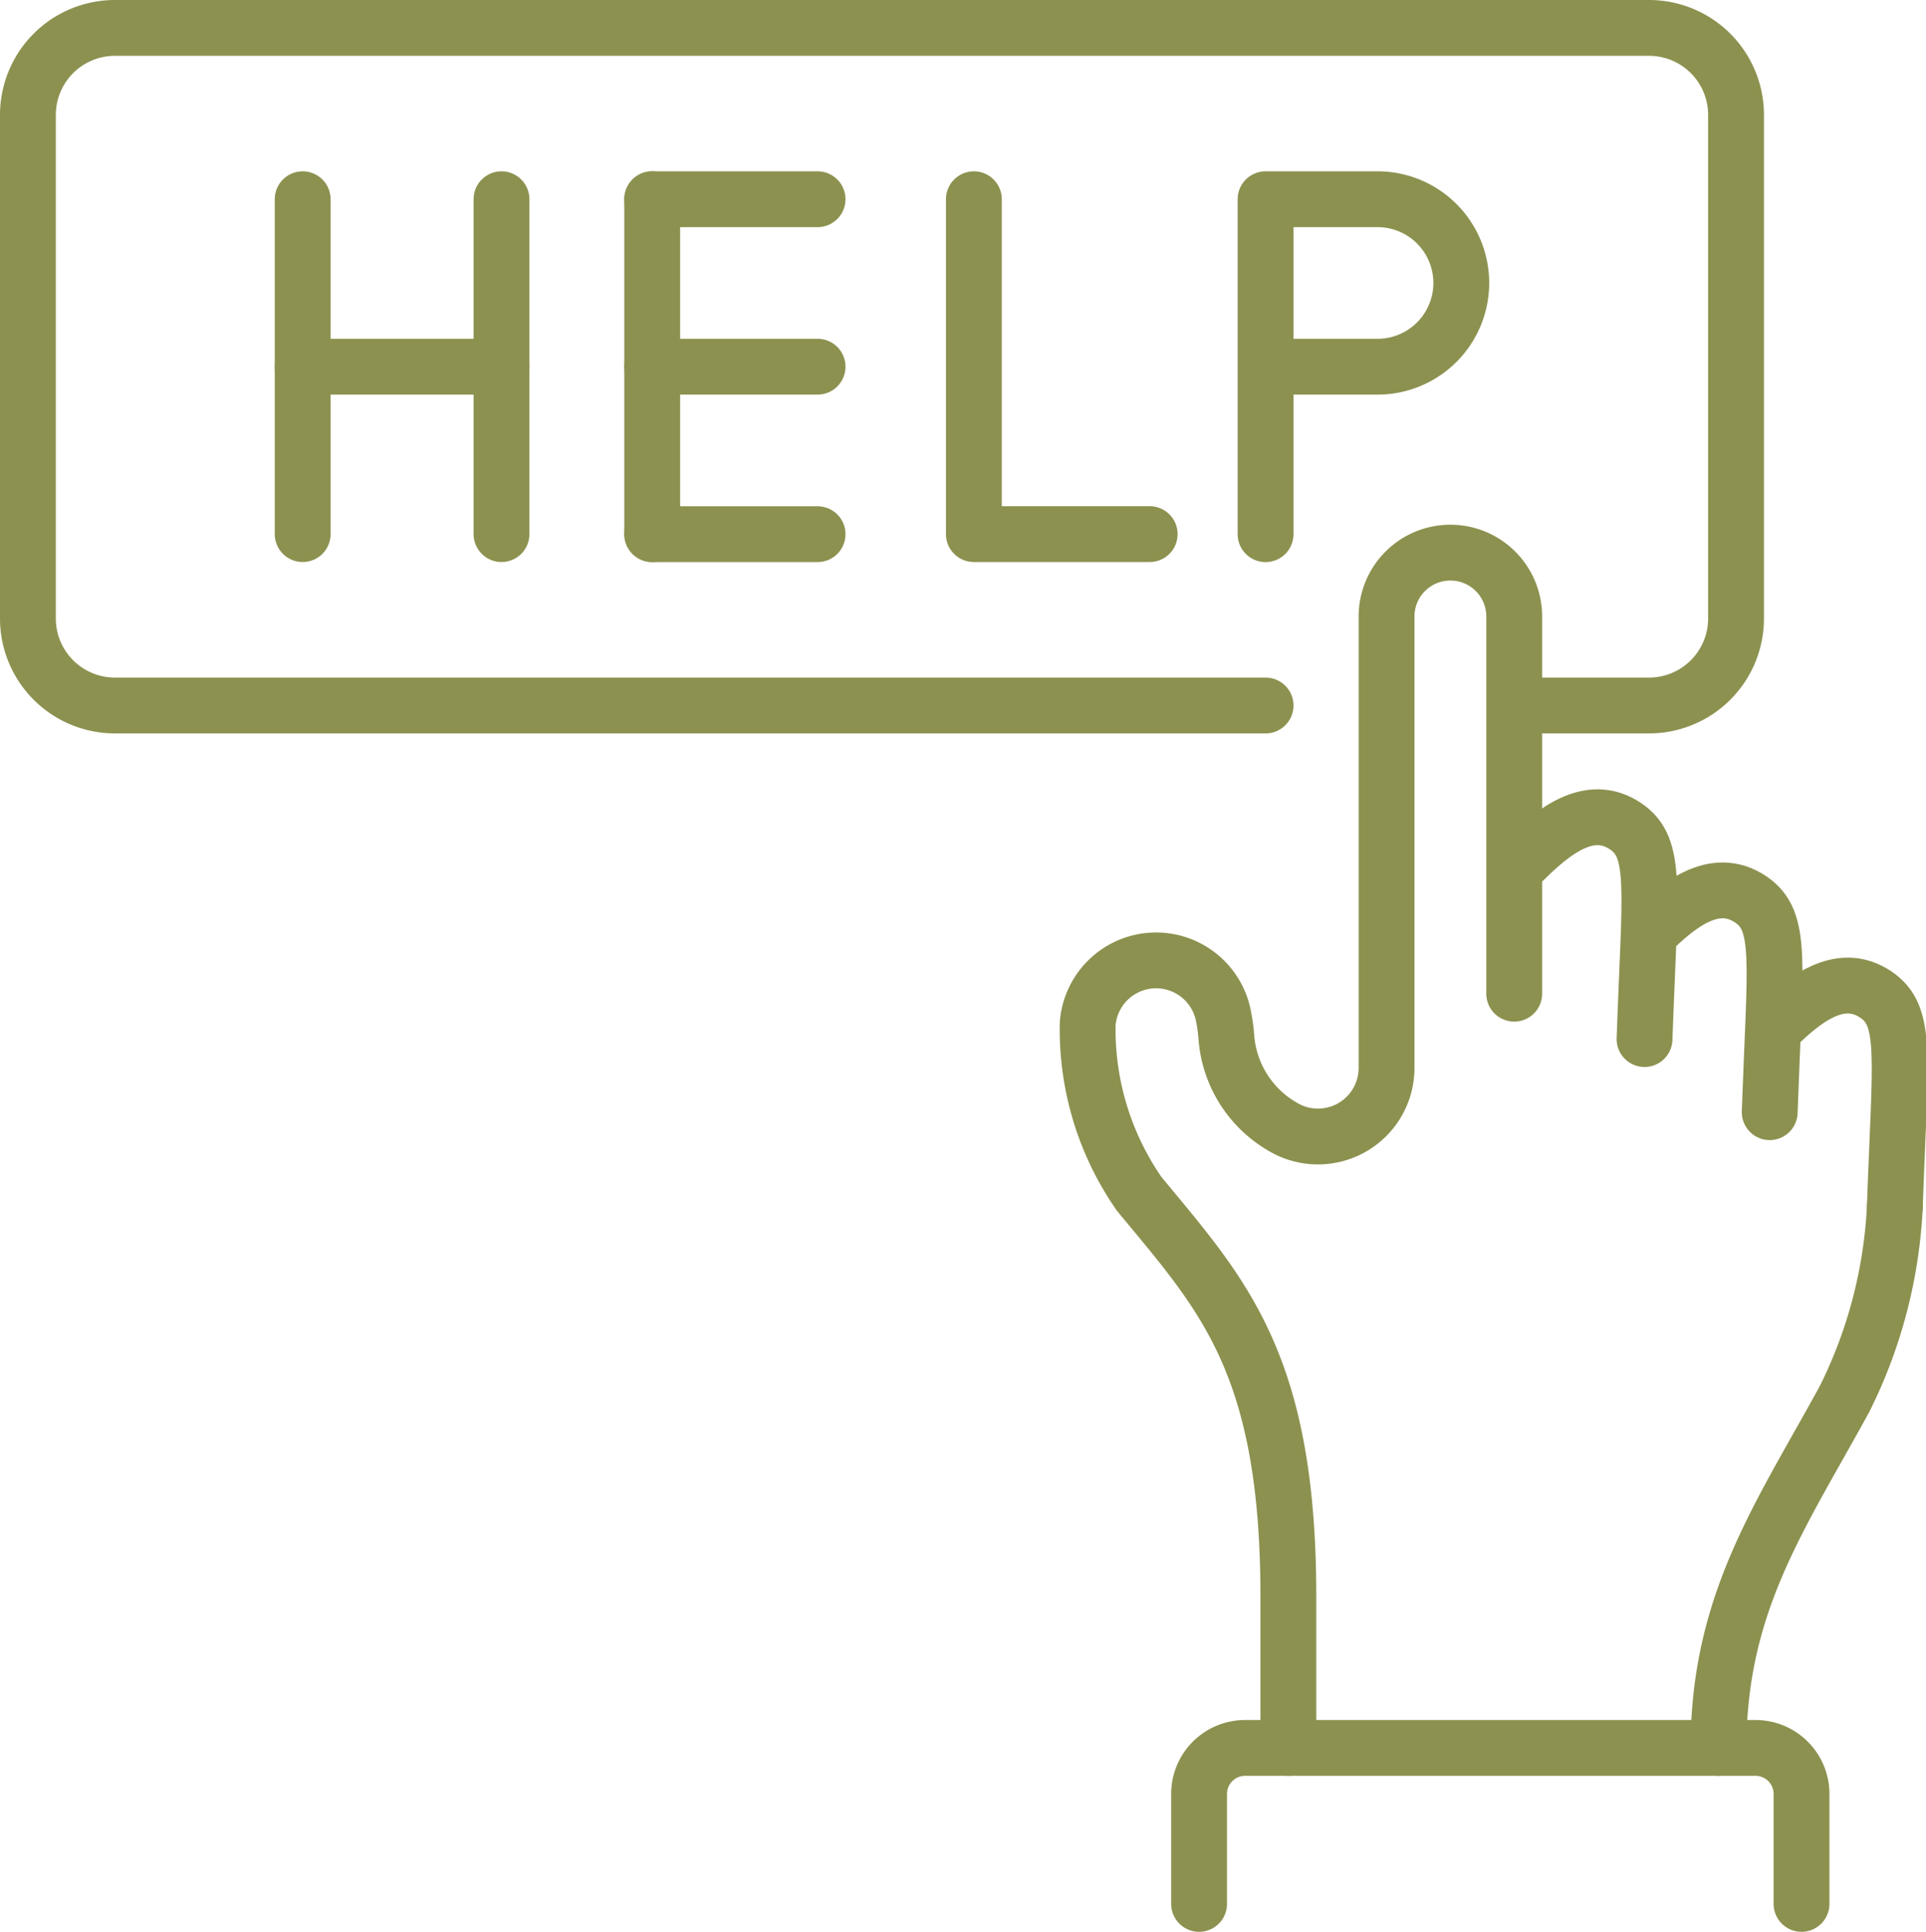 <svg xmlns="http://www.w3.org/2000/svg" width="36.5" height="36.613" viewBox="0 0 36.5 36.613">
  <g id="Gruppe_13629" data-name="Gruppe 13629" transform="translate(-1470.576 -2074.982)">
    <path id="Pfad_13022" data-name="Pfad 13022" d="M1506.485,2097.864a9.131,9.131,0,0,1-.953,3.633c-1.2,2.2-2.388,3.856-2.388,6.613" fill="none" stroke="#8c914f" stroke-linecap="round" stroke-miterlimit="10" stroke-width="1.058"/>
    <path id="Pfad_13023" data-name="Pfad 13023" d="M1501.742,2094.675c.1-2.874.249-3.622-.359-4.033-.688-.465-1.383.109-1.922.642" fill="none" stroke="#8c914f" stroke-linecap="round" stroke-miterlimit="10" stroke-width="1.058"/>
    <path id="Pfad_13024" data-name="Pfad 13024" d="M1504.114,2096.061c.1-2.873.248-3.622-.359-4.032-.688-.466-1.383.108-1.922.641" fill="none" stroke="#8c914f" stroke-linecap="round" stroke-miterlimit="10" stroke-width="1.058"/>
    <path id="Pfad_13025" data-name="Pfad 13025" d="M1506.485,2097.864c.1-2.873.249-3.621-.359-4.032-.688-.465-1.383.108-1.922.642" fill="none" stroke="#8c914f" stroke-linecap="round" stroke-miterlimit="10" stroke-width="1.058"/>
    <path id="Pfad_13026" data-name="Pfad 13026" d="M1493.3,2111.066v-2.084a.872.872,0,0,1,.872-.872h9.673a.872.872,0,0,1,.872.872v2.084" fill="none" stroke="#8c914f" stroke-linecap="round" stroke-miterlimit="10" stroke-width="1.058"/>
    <path id="Pfad_13027" data-name="Pfad 13027" d="M1494.992,2108.11v-2.867c0-4.443-1.258-5.732-2.828-7.635a5.461,5.461,0,0,1-.975-3.224,1.3,1.3,0,0,1,2.561-.2,3.187,3.187,0,0,1,.066.444,2.147,2.147,0,0,0,1.156,1.757h0a1.3,1.3,0,0,0,1.881-1.161v-8.559a1.209,1.209,0,0,1,1.209-1.209h0a1.209,1.209,0,0,1,1.21,1.209v7.15" fill="none" stroke="#8c914f" stroke-linecap="round" stroke-miterlimit="10" stroke-width="1.058"/>
    <g id="Gruppe_13628" data-name="Gruppe 13628">
      <g id="Gruppe_13627" data-name="Gruppe 13627">
        <line id="Linie_6179" data-name="Linie 6179" y2="6.347" transform="translate(1476.312 2078.758)" fill="none" stroke="#8c914f" stroke-linecap="round" stroke-linejoin="round" stroke-width="1.058"/>
        <line id="Linie_6180" data-name="Linie 6180" y2="6.347" transform="translate(1480.08 2078.758)" fill="none" stroke="#8c914f" stroke-linecap="round" stroke-linejoin="round" stroke-width="1.058"/>
        <line id="Linie_6181" data-name="Linie 6181" y2="6.347" transform="translate(1482.936 2078.758)" fill="none" stroke="#8c914f" stroke-linecap="round" stroke-linejoin="round" stroke-width="1.058"/>
        <line id="Linie_6182" data-name="Linie 6182" x2="3.769" transform="translate(1476.312 2081.932)" fill="none" stroke="#8c914f" stroke-linecap="round" stroke-linejoin="round" stroke-width="1.058"/>
        <line id="Linie_6183" data-name="Linie 6183" x2="3.134" transform="translate(1482.936 2081.932)" fill="none" stroke="#8c914f" stroke-linecap="round" stroke-linejoin="round" stroke-width="1.058"/>
        <line id="Linie_6184" data-name="Linie 6184" x2="3.134" transform="translate(1482.936 2078.758)" fill="none" stroke="#8c914f" stroke-linecap="round" stroke-linejoin="round" stroke-width="1.058"/>
        <line id="Linie_6185" data-name="Linie 6185" x2="3.134" transform="translate(1482.936 2085.106)" fill="none" stroke="#8c914f" stroke-linecap="round" stroke-linejoin="round" stroke-width="1.058"/>
        <path id="Pfad_13028" data-name="Pfad 13028" d="M1489.032,2078.758v6.347h3.332" fill="none" stroke="#8c914f" stroke-linecap="round" stroke-linejoin="round" stroke-width="1.058"/>
        <path id="Pfad_13029" data-name="Pfad 13029" d="M1494.56,2085.106v-6.348h2.122a1.587,1.587,0,0,1,1.587,1.587h0a1.587,1.587,0,0,1-1.587,1.587h-2.122" fill="none" stroke="#8c914f" stroke-linecap="round" stroke-linejoin="round" stroke-width="1.058"/>
      </g>
      <path id="Pfad_13030" data-name="Pfad 13030" d="M1494.56,2088.353h-21.806a1.649,1.649,0,0,1-1.649-1.649v-9.544a1.649,1.649,0,0,1,1.649-1.649h29.073a1.649,1.649,0,0,1,1.649,1.649v9.544a1.649,1.649,0,0,1-1.649,1.649h-2.366" fill="none" stroke="#8c914f" stroke-linecap="round" stroke-linejoin="round" stroke-width="1.058"/>
    </g>
  </g>
</svg>
